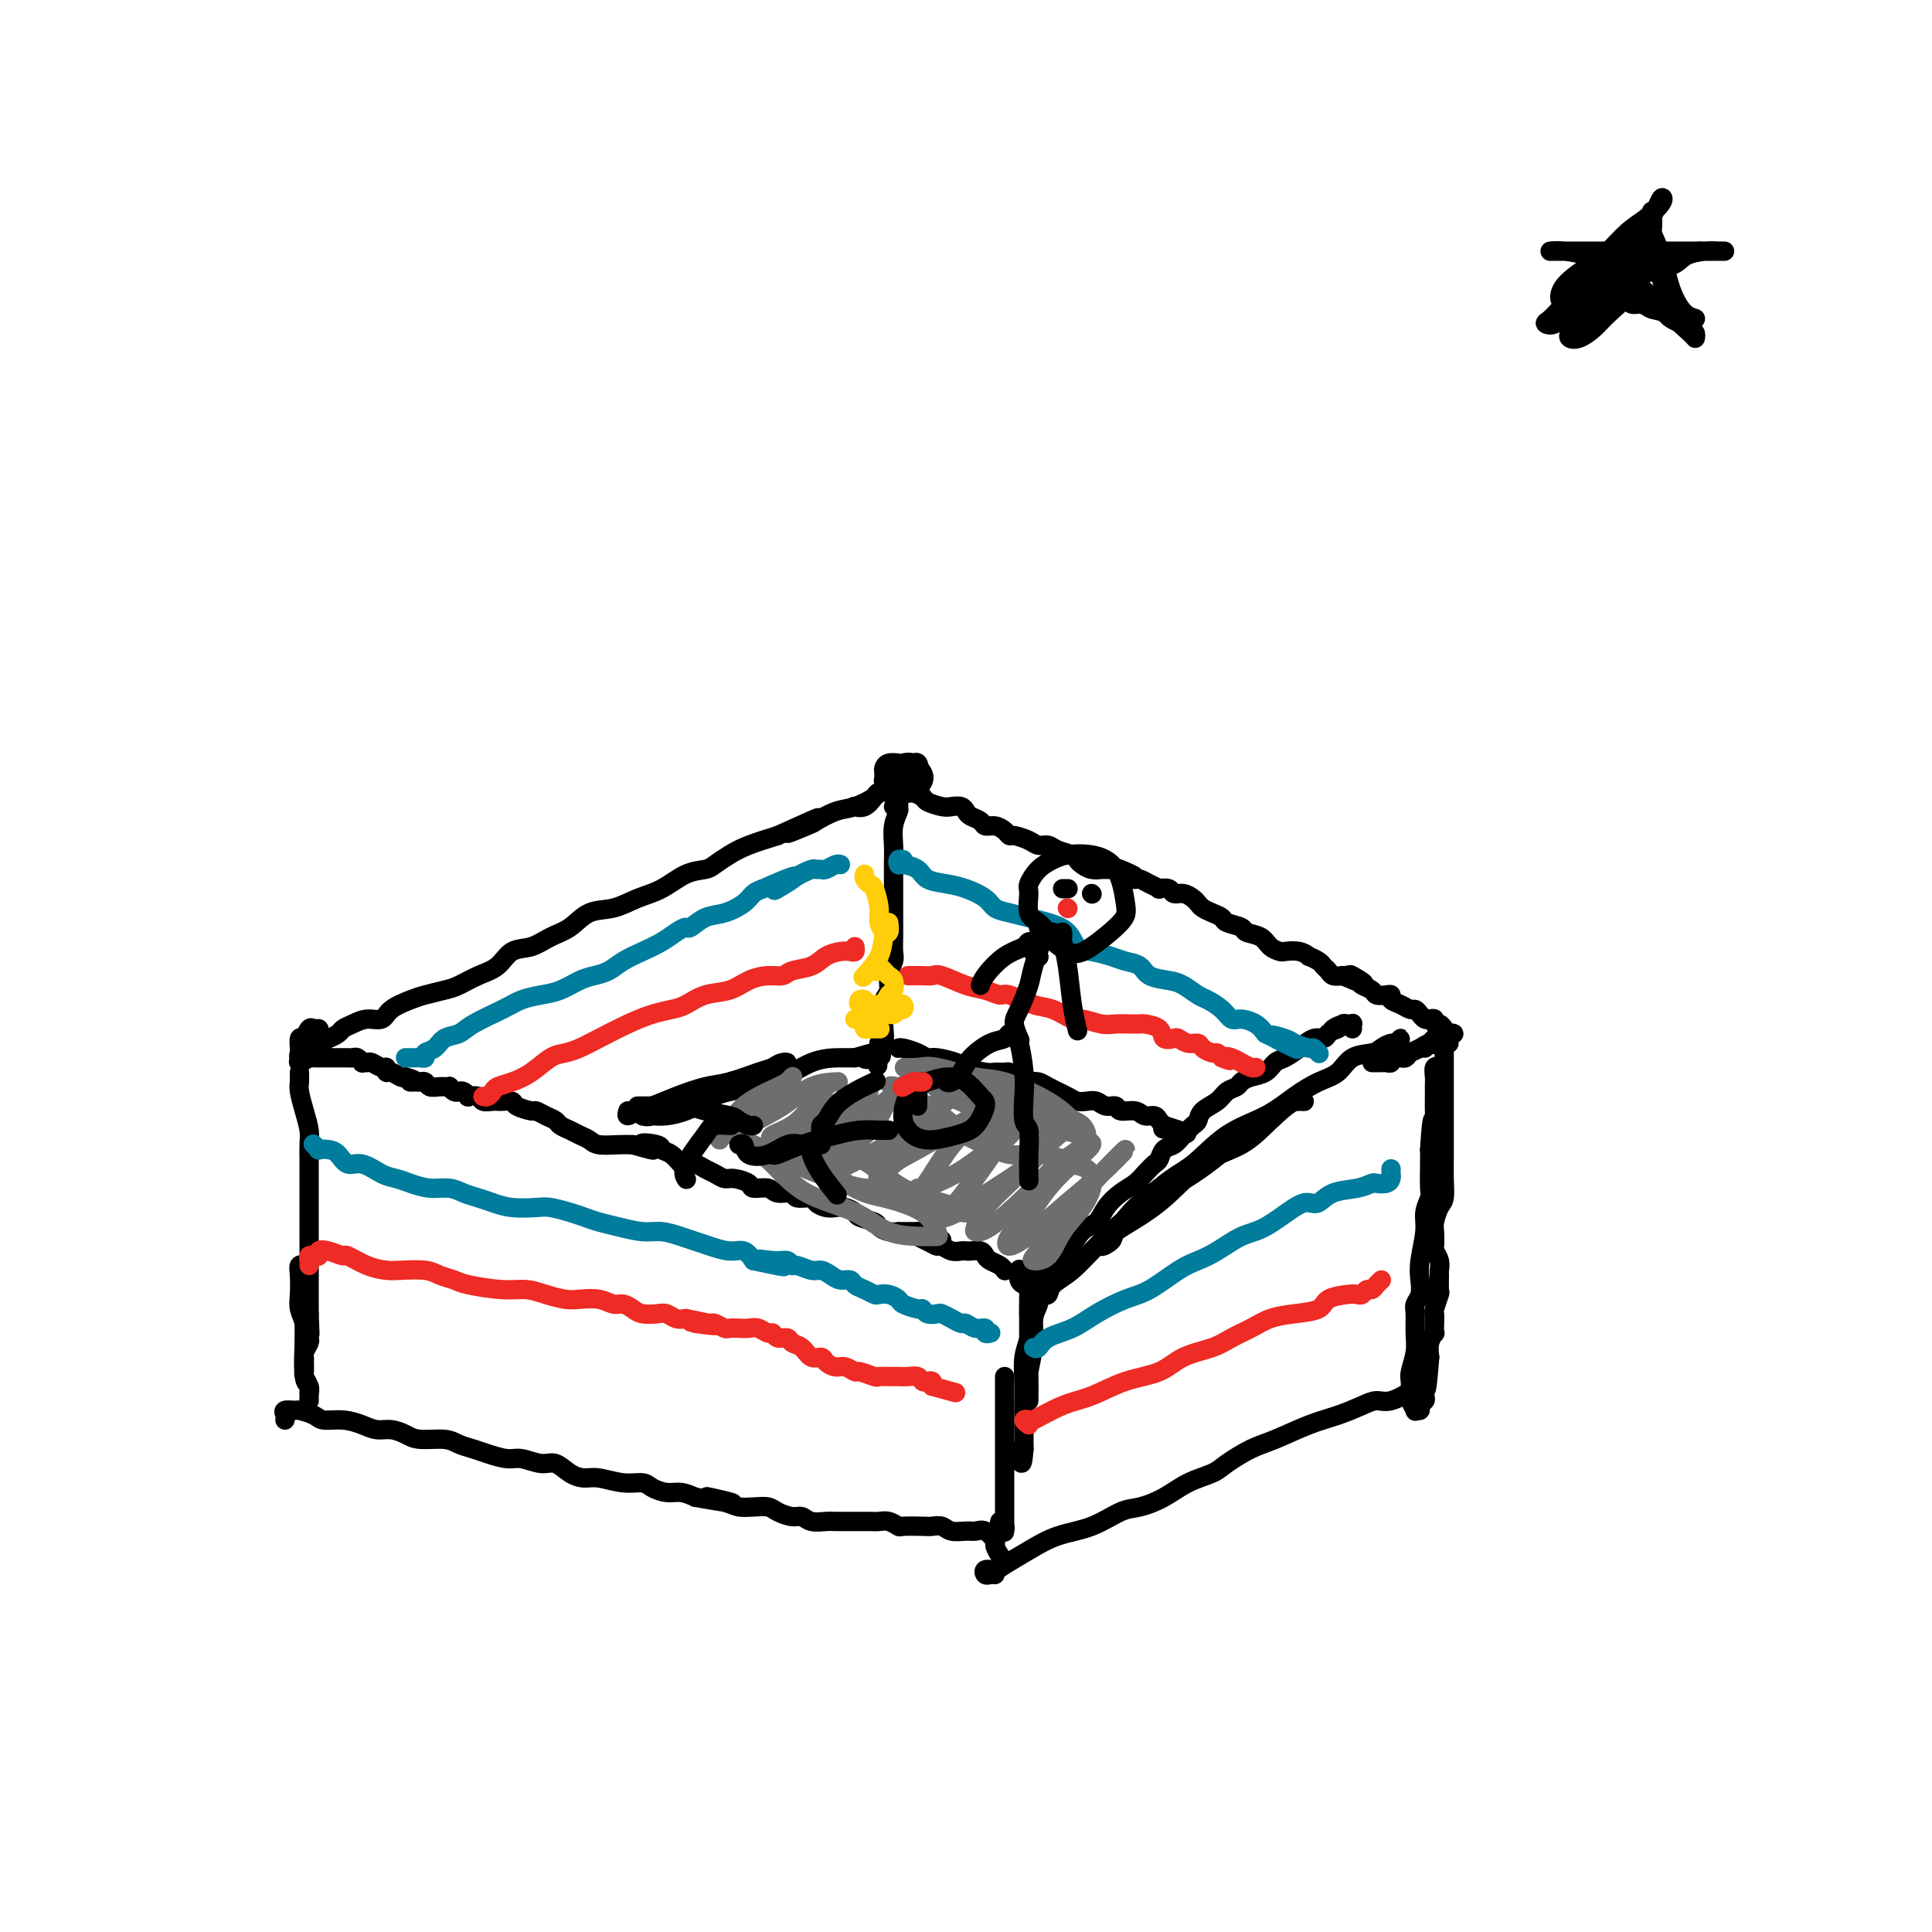 <svg viewBox='0 0 400 400' version='1.1' xmlns='http://www.w3.org/2000/svg' xmlns:xlink='http://www.w3.org/1999/xlink'><g fill='none' stroke='#000000' stroke-width='4' stroke-linecap='round' stroke-linejoin='round'><path d='M62,222c-0.006,0.345 -0.012,0.690 0,1c0.012,0.310 0.042,0.585 0,1c-0.042,0.415 -0.155,0.969 0,2c0.155,1.031 0.577,2.537 1,4c0.423,1.463 0.845,2.882 1,4c0.155,1.118 0.041,1.935 0,3c-0.041,1.065 -0.011,2.379 0,3c0.011,0.621 0.003,0.549 0,1c-0.003,0.451 -0.001,1.426 0,2c0.001,0.574 0.000,0.749 0,1c-0.000,0.251 -0.000,0.578 0,1c0.000,0.422 0.000,0.938 0,1c-0.000,0.062 -0.000,-0.331 0,0c0.000,0.331 0.000,1.388 0,2c-0.000,0.612 -0.000,0.781 0,1c0.000,0.219 0.000,0.487 0,1c-0.000,0.513 -0.000,1.269 0,2c0.000,0.731 0.000,1.435 0,2c-0.000,0.565 -0.000,0.990 0,2c0.000,1.010 0.000,2.606 0,3c-0.000,0.394 -0.000,-0.413 0,0c0.000,0.413 0.000,2.046 0,3c-0.000,0.954 -0.000,1.228 0,2c0.000,0.772 0.000,2.042 0,3c-0.000,0.958 -0.000,1.604 0,2c0.000,0.396 0.000,0.542 0,1c-0.000,0.458 -0.000,1.229 0,2'/><path d='M64,272c0.310,7.853 0.084,2.484 0,1c-0.084,-1.484 -0.026,0.915 0,2c0.026,1.085 0.021,0.854 0,1c-0.021,0.146 -0.058,0.668 0,1c0.058,0.332 0.212,0.474 0,1c-0.212,0.526 -0.790,1.435 -1,2c-0.210,0.565 -0.053,0.785 0,1c0.053,0.215 -0.000,0.425 0,1c0.000,0.575 0.053,1.516 0,2c-0.053,0.484 -0.210,0.512 0,1c0.210,0.488 0.788,1.438 1,2c0.212,0.562 0.056,0.737 0,1c-0.056,0.263 -0.014,0.613 0,1c0.014,0.387 0.000,0.810 0,1c-0.000,0.190 0.014,0.147 0,0c-0.014,-0.147 -0.055,-0.398 0,-1c0.055,-0.602 0.207,-1.554 0,-2c-0.207,-0.446 -0.774,-0.386 -1,-2c-0.226,-1.614 -0.113,-4.901 0,-7c0.113,-2.099 0.225,-3.011 0,-4c-0.225,-0.989 -0.789,-2.055 -1,-3c-0.211,-0.945 -0.071,-1.768 0,-3c0.071,-1.232 0.071,-2.871 0,-4c-0.071,-1.129 -0.215,-1.746 0,-2c0.215,-0.254 0.789,-0.145 1,0c0.211,0.145 0.060,0.327 0,1c-0.060,0.673 -0.030,1.836 0,3'/><path d='M63,266c-0.155,-3.162 -0.041,0.931 0,3c0.041,2.069 0.011,2.112 0,3c-0.011,0.888 -0.003,2.619 0,4c0.003,1.381 0.001,2.410 0,2c-0.001,-0.410 -0.000,-2.260 0,-3c0.000,-0.740 0.000,-0.370 0,0'/><path d='M63,217c0.024,-0.906 0.049,-1.813 0,-2c-0.049,-0.187 -0.171,0.344 0,0c0.171,-0.344 0.635,-1.565 1,-2c0.365,-0.435 0.630,-0.085 1,0c0.370,0.085 0.843,-0.094 1,0c0.157,0.094 -0.004,0.460 0,1c0.004,0.540 0.173,1.253 0,2c-0.173,0.747 -0.687,1.529 -1,2c-0.313,0.471 -0.424,0.630 -1,1c-0.576,0.370 -1.616,0.950 -2,1c-0.384,0.050 -0.110,-0.431 0,-1c0.110,-0.569 0.058,-1.225 0,-2c-0.058,-0.775 -0.121,-1.670 0,-2c0.121,-0.330 0.426,-0.096 1,0c0.574,0.096 1.416,0.054 2,0c0.584,-0.054 0.909,-0.118 1,0c0.091,0.118 -0.053,0.420 0,1c0.053,0.580 0.301,1.437 0,2c-0.301,0.563 -1.153,0.831 -2,1c-0.847,0.169 -1.690,0.238 -2,0c-0.310,-0.238 -0.089,-0.782 0,-1c0.089,-0.218 0.044,-0.109 0,0'/><path d='M67,216c-0.396,-0.424 -0.793,-0.849 -1,-1c-0.207,-0.151 -0.225,-0.030 0,0c0.225,0.030 0.692,-0.033 1,0c0.308,0.033 0.455,0.162 1,0c0.545,-0.162 1.487,-0.616 2,-1c0.513,-0.384 0.597,-0.697 1,-1c0.403,-0.303 1.126,-0.596 2,-1c0.874,-0.404 1.898,-0.920 3,-1c1.102,-0.080 2.280,0.277 3,0c0.720,-0.277 0.982,-1.186 2,-2c1.018,-0.814 2.792,-1.531 4,-2c1.208,-0.469 1.849,-0.691 3,-1c1.151,-0.309 2.810,-0.706 4,-1c1.190,-0.294 1.910,-0.483 3,-1c1.090,-0.517 2.549,-1.360 4,-2c1.451,-0.640 2.895,-1.076 4,-2c1.105,-0.924 1.873,-2.335 3,-3c1.127,-0.665 2.614,-0.583 4,-1c1.386,-0.417 2.670,-1.333 4,-2c1.330,-0.667 2.707,-1.083 4,-2c1.293,-0.917 2.501,-2.333 4,-3c1.499,-0.667 3.287,-0.585 5,-1c1.713,-0.415 3.350,-1.329 5,-2c1.650,-0.671 3.312,-1.100 5,-2c1.688,-0.900 3.401,-2.272 5,-3c1.599,-0.728 3.083,-0.814 4,-1c0.917,-0.186 1.266,-0.473 2,-1c0.734,-0.527 1.851,-1.296 3,-2c1.149,-0.704 2.328,-1.344 4,-2c1.672,-0.656 3.836,-1.328 6,-2'/><path d='M161,173c15.058,-6.826 5.702,-2.391 3,-1c-2.702,1.391 1.248,-0.261 3,-1c1.752,-0.739 1.305,-0.566 2,-1c0.695,-0.434 2.530,-1.475 4,-2c1.470,-0.525 2.573,-0.533 4,-1c1.427,-0.467 3.179,-1.391 4,-2c0.821,-0.609 0.712,-0.902 1,-1c0.288,-0.098 0.974,-0.002 1,0c0.026,0.002 -0.606,-0.091 -1,0c-0.394,0.091 -0.549,0.365 -1,1c-0.451,0.635 -1.198,1.633 -2,2c-0.802,0.367 -1.658,0.105 -2,0c-0.342,-0.105 -0.171,-0.052 0,0'/><path d='M65,219c0.333,0.000 0.666,0.000 1,0c0.334,-0.000 0.668,-0.000 1,0c0.332,0.000 0.663,0.000 1,0c0.337,-0.000 0.682,-0.000 1,0c0.318,0.000 0.610,0.000 1,0c0.390,-0.000 0.878,-0.001 1,0c0.122,0.001 -0.121,0.004 0,0c0.121,-0.004 0.606,-0.015 1,0c0.394,0.015 0.697,0.057 1,0c0.303,-0.057 0.605,-0.212 1,0c0.395,0.212 0.883,0.793 1,1c0.117,0.207 -0.136,0.040 0,0c0.136,-0.040 0.663,0.046 1,0c0.337,-0.046 0.485,-0.223 1,0c0.515,0.223 1.399,0.848 2,1c0.601,0.152 0.921,-0.169 1,0c0.079,0.169 -0.082,0.829 0,1c0.082,0.171 0.407,-0.146 1,0c0.593,0.146 1.455,0.756 2,1c0.545,0.244 0.772,0.122 1,0'/><path d='M84,223c3.118,0.846 1.412,0.963 1,1c-0.412,0.037 0.469,-0.004 1,0c0.531,0.004 0.710,0.054 1,0c0.290,-0.054 0.690,-0.212 1,0c0.310,0.212 0.531,0.792 1,1c0.469,0.208 1.186,0.042 2,0c0.814,-0.042 1.723,0.040 2,0c0.277,-0.040 -0.079,-0.203 0,0c0.079,0.203 0.594,0.773 1,1c0.406,0.227 0.704,0.112 1,0c0.296,-0.112 0.589,-0.223 1,0c0.411,0.223 0.940,0.778 1,1c0.060,0.222 -0.349,0.112 0,0c0.349,-0.112 1.454,-0.226 2,0c0.546,0.226 0.532,0.792 1,1c0.468,0.208 1.419,0.058 2,0c0.581,-0.058 0.793,-0.026 1,0c0.207,0.026 0.408,0.045 1,0c0.592,-0.045 1.576,-0.153 2,0c0.424,0.153 0.289,0.566 1,1c0.711,0.434 2.270,0.890 3,1c0.730,0.110 0.632,-0.125 1,0c0.368,0.125 1.201,0.611 2,1c0.799,0.389 1.566,0.681 2,1c0.434,0.319 0.537,0.664 1,1c0.463,0.336 1.285,0.665 2,1c0.715,0.335 1.321,0.678 2,1c0.679,0.322 1.429,0.622 2,1c0.571,0.378 0.961,0.832 2,1c1.039,0.168 2.725,0.048 4,0c1.275,-0.048 2.137,-0.024 3,0'/><path d='M131,237c7.552,2.180 2.930,0.630 2,0c-0.930,-0.630 1.830,-0.340 3,0c1.170,0.340 0.750,0.731 1,1c0.250,0.269 1.169,0.415 2,1c0.831,0.585 1.573,1.610 2,2c0.427,0.390 0.537,0.147 1,0c0.463,-0.147 1.277,-0.198 2,0c0.723,0.198 1.353,0.644 2,1c0.647,0.356 1.309,0.621 2,1c0.691,0.379 1.411,0.871 2,1c0.589,0.129 1.048,-0.105 2,0c0.952,0.105 2.396,0.549 3,1c0.604,0.451 0.369,0.909 1,1c0.631,0.091 2.127,-0.187 3,0c0.873,0.187 1.122,0.837 2,1c0.878,0.163 2.385,-0.163 3,0c0.615,0.163 0.339,0.814 1,1c0.661,0.186 2.260,-0.095 3,0c0.740,0.095 0.622,0.564 1,1c0.378,0.436 1.251,0.838 2,1c0.749,0.162 1.374,0.085 2,0c0.626,-0.085 1.252,-0.178 2,0c0.748,0.178 1.617,0.626 2,1c0.383,0.374 0.278,0.675 1,1c0.722,0.325 2.269,0.676 3,1c0.731,0.324 0.647,0.623 1,1c0.353,0.377 1.144,0.833 2,1c0.856,0.167 1.776,0.045 2,0c0.224,-0.045 -0.247,-0.012 0,0c0.247,0.012 1.214,0.003 2,0c0.786,-0.003 1.393,-0.002 2,0'/><path d='M190,255c9.323,2.968 3.131,1.387 1,1c-2.131,-0.387 -0.200,0.418 1,1c1.200,0.582 1.670,0.940 2,1c0.330,0.060 0.521,-0.180 1,0c0.479,0.180 1.245,0.779 2,1c0.755,0.221 1.498,0.062 2,0c0.502,-0.062 0.764,-0.028 1,0c0.236,0.028 0.448,0.049 1,0c0.552,-0.049 1.444,-0.167 2,0c0.556,0.167 0.776,0.619 1,1c0.224,0.381 0.452,0.690 1,1c0.548,0.310 1.415,0.619 2,1c0.585,0.381 0.888,0.833 1,1c0.112,0.167 0.032,0.048 0,0c-0.032,-0.048 -0.016,-0.024 0,0'/><path d='M213,263c0.336,-0.008 0.672,-0.016 1,0c0.328,0.016 0.649,0.057 1,0c0.351,-0.057 0.733,-0.212 1,0c0.267,0.212 0.421,0.790 0,1c-0.421,0.210 -1.416,0.052 -2,0c-0.584,-0.052 -0.756,0.001 -1,0c-0.244,-0.001 -0.561,-0.058 -1,0c-0.439,0.058 -1.001,0.230 -1,0c0.001,-0.230 0.565,-0.862 1,-1c0.435,-0.138 0.743,0.218 1,0c0.257,-0.218 0.465,-1.011 1,-1c0.535,0.011 1.398,0.827 2,1c0.602,0.173 0.942,-0.295 1,0c0.058,0.295 -0.167,1.354 -1,2c-0.833,0.646 -2.276,0.880 -3,1c-0.724,0.120 -0.730,0.125 -1,0c-0.270,-0.125 -0.803,-0.380 -1,-1c-0.197,-0.620 -0.056,-1.606 0,-2c0.056,-0.394 0.028,-0.197 0,0'/><path d='M216,265c0.003,-0.323 0.006,-0.647 0,-1c-0.006,-0.353 -0.020,-0.737 0,-1c0.020,-0.263 0.073,-0.405 1,-1c0.927,-0.595 2.726,-1.644 4,-3c1.274,-1.356 2.022,-3.021 3,-4c0.978,-0.979 2.187,-1.273 3,-2c0.813,-0.727 1.230,-1.886 2,-3c0.770,-1.114 1.894,-2.181 3,-3c1.106,-0.819 2.193,-1.389 3,-2c0.807,-0.611 1.332,-1.262 2,-2c0.668,-0.738 1.477,-1.562 2,-2c0.523,-0.438 0.760,-0.488 1,-1c0.240,-0.512 0.485,-1.484 1,-2c0.515,-0.516 1.302,-0.575 2,-1c0.698,-0.425 1.307,-1.216 2,-2c0.693,-0.784 1.470,-1.562 2,-2c0.530,-0.438 0.814,-0.537 1,-1c0.186,-0.463 0.273,-1.290 1,-2c0.727,-0.710 2.095,-1.304 3,-2c0.905,-0.696 1.348,-1.495 2,-2c0.652,-0.505 1.512,-0.717 2,-1c0.488,-0.283 0.605,-0.639 1,-1c0.395,-0.361 1.067,-0.729 2,-1c0.933,-0.271 2.126,-0.444 3,-1c0.874,-0.556 1.428,-1.493 2,-2c0.572,-0.507 1.162,-0.583 2,-1c0.838,-0.417 1.926,-1.174 3,-2c1.074,-0.826 2.135,-1.723 3,-2c0.865,-0.277 1.533,0.064 2,0c0.467,-0.064 0.734,-0.532 1,-1'/><path d='M275,214c4.201,-2.718 1.704,-1.513 1,-1c-0.704,0.513 0.386,0.333 1,0c0.614,-0.333 0.753,-0.817 1,-1c0.247,-0.183 0.602,-0.063 1,0c0.398,0.063 0.839,0.068 1,0c0.161,-0.068 0.043,-0.211 0,0c-0.043,0.211 -0.012,0.774 0,1c0.012,0.226 0.006,0.113 0,0'/><path d='M217,268c-0.394,0.012 -0.789,0.025 -1,0c-0.211,-0.025 -0.240,-0.086 0,0c0.240,0.086 0.749,0.320 1,0c0.251,-0.320 0.243,-1.194 1,-2c0.757,-0.806 2.280,-1.545 4,-3c1.720,-1.455 3.636,-3.628 6,-6c2.364,-2.372 5.177,-4.943 8,-7c2.823,-2.057 5.655,-3.600 8,-5c2.345,-1.400 4.202,-2.659 6,-4c1.798,-1.341 3.535,-2.766 5,-4c1.465,-1.234 2.656,-2.277 4,-3c1.344,-0.723 2.840,-1.125 4,-2c1.160,-0.875 1.985,-2.224 3,-3c1.015,-0.776 2.221,-0.980 3,-1c0.779,-0.020 1.132,0.143 1,0c-0.132,-0.143 -0.747,-0.591 -2,0c-1.253,0.591 -3.143,2.223 -5,4c-1.857,1.777 -3.680,3.700 -6,5c-2.320,1.300 -5.136,1.978 -8,4c-2.864,2.022 -5.776,5.390 -9,8c-3.224,2.610 -6.762,4.463 -9,6c-2.238,1.537 -3.177,2.757 -3,3c0.177,0.243 1.470,-0.492 2,-1c0.530,-0.508 0.296,-0.791 1,-2c0.704,-1.209 2.344,-3.346 4,-5c1.656,-1.654 3.328,-2.827 5,-4'/><path d='M240,246c3.126,-2.675 4.940,-3.364 7,-5c2.060,-1.636 4.365,-4.219 7,-6c2.635,-1.781 5.600,-2.761 8,-4c2.400,-1.239 4.236,-2.738 6,-4c1.764,-1.262 3.455,-2.288 5,-3c1.545,-0.712 2.943,-1.109 4,-2c1.057,-0.891 1.774,-2.276 3,-3c1.226,-0.724 2.960,-0.787 4,-1c1.040,-0.213 1.385,-0.575 2,-1c0.615,-0.425 1.499,-0.912 2,-1c0.501,-0.088 0.619,0.224 1,0c0.381,-0.224 1.026,-0.983 1,-1c-0.026,-0.017 -0.722,0.710 -1,1c-0.278,0.290 -0.139,0.145 0,0'/><path d='M183,162c-0.004,-0.332 -0.008,-0.663 0,-1c0.008,-0.337 0.029,-0.678 0,-1c-0.029,-0.322 -0.107,-0.624 0,-1c0.107,-0.376 0.400,-0.827 1,-1c0.600,-0.173 1.507,-0.069 2,0c0.493,0.069 0.572,0.103 1,0c0.428,-0.103 1.205,-0.342 2,0c0.795,0.342 1.608,1.266 2,2c0.392,0.734 0.364,1.279 0,2c-0.364,0.721 -1.065,1.617 -2,2c-0.935,0.383 -2.106,0.254 -3,0c-0.894,-0.254 -1.512,-0.632 -2,-1c-0.488,-0.368 -0.846,-0.725 -1,-1c-0.154,-0.275 -0.105,-0.467 0,-1c0.105,-0.533 0.265,-1.405 1,-2c0.735,-0.595 2.046,-0.912 3,-1c0.954,-0.088 1.551,0.054 2,0c0.449,-0.054 0.749,-0.303 1,0c0.251,0.303 0.452,1.159 0,2c-0.452,0.841 -1.558,1.669 -2,2c-0.442,0.331 -0.221,0.166 0,0'/><path d='M187,162c-0.510,0.024 -1.019,0.048 -1,0c0.019,-0.048 0.567,-0.168 1,0c0.433,0.168 0.753,0.623 1,1c0.247,0.377 0.422,0.676 1,1c0.578,0.324 1.559,0.675 2,1c0.441,0.325 0.342,0.626 1,1c0.658,0.374 2.073,0.821 3,1c0.927,0.179 1.366,0.089 2,0c0.634,-0.089 1.465,-0.178 2,0c0.535,0.178 0.776,0.621 1,1c0.224,0.379 0.431,0.693 1,1c0.569,0.307 1.501,0.608 2,1c0.499,0.392 0.566,0.875 1,1c0.434,0.125 1.236,-0.107 2,0c0.764,0.107 1.489,0.555 2,1c0.511,0.445 0.809,0.889 1,1c0.191,0.111 0.277,-0.111 1,0c0.723,0.111 2.085,0.554 3,1c0.915,0.446 1.383,0.893 2,1c0.617,0.107 1.383,-0.126 2,0c0.617,0.126 1.085,0.612 2,1c0.915,0.388 2.276,0.678 3,1c0.724,0.322 0.809,0.675 1,1c0.191,0.325 0.488,0.623 1,1c0.512,0.377 1.240,0.833 2,1c0.760,0.167 1.551,0.045 2,0c0.449,-0.045 0.557,-0.013 1,0c0.443,0.013 1.222,0.006 2,0'/><path d='M231,180c7.006,2.740 2.521,0.590 1,0c-1.521,-0.590 -0.076,0.381 1,1c1.076,0.619 1.785,0.888 2,1c0.215,0.112 -0.063,0.069 0,0c0.063,-0.069 0.469,-0.163 1,0c0.531,0.163 1.188,0.584 2,1c0.812,0.416 1.778,0.829 2,1c0.222,0.171 -0.302,0.101 0,0c0.302,-0.101 1.429,-0.234 2,0c0.571,0.234 0.586,0.836 1,1c0.414,0.164 1.227,-0.111 2,0c0.773,0.111 1.507,0.607 2,1c0.493,0.393 0.746,0.683 1,1c0.254,0.317 0.510,0.662 1,1c0.490,0.338 1.215,0.668 2,1c0.785,0.332 1.632,0.665 2,1c0.368,0.335 0.258,0.671 1,1c0.742,0.329 2.335,0.652 3,1c0.665,0.348 0.400,0.720 1,1c0.600,0.280 2.065,0.466 3,1c0.935,0.534 1.341,1.415 2,2c0.659,0.585 1.572,0.874 2,1c0.428,0.126 0.370,0.089 1,0c0.630,-0.089 1.947,-0.231 3,0c1.053,0.231 1.840,0.835 2,1c0.160,0.165 -0.309,-0.110 0,0c0.309,0.110 1.395,0.604 2,1c0.605,0.396 0.729,0.694 1,1c0.271,0.306 0.688,0.621 1,1c0.312,0.379 0.518,0.823 1,1c0.482,0.177 1.241,0.089 2,0'/><path d='M278,202c7.671,3.356 3.350,0.745 2,0c-1.350,-0.745 0.272,0.375 1,1c0.728,0.625 0.563,0.755 1,1c0.437,0.245 1.474,0.605 2,1c0.526,0.395 0.539,0.827 1,1c0.461,0.173 1.370,0.089 2,0c0.630,-0.089 0.981,-0.182 1,0c0.019,0.182 -0.293,0.640 0,1c0.293,0.360 1.192,0.622 2,1c0.808,0.378 1.526,0.872 2,1c0.474,0.128 0.705,-0.110 1,0c0.295,0.110 0.653,0.569 1,1c0.347,0.431 0.685,0.833 1,1c0.315,0.167 0.609,0.100 1,0c0.391,-0.100 0.878,-0.233 1,0c0.122,0.233 -0.120,0.833 0,1c0.120,0.167 0.603,-0.100 1,0c0.397,0.100 0.709,0.566 1,1c0.291,0.434 0.559,0.834 1,1c0.441,0.166 1.053,0.096 1,0c-0.053,-0.096 -0.771,-0.219 -1,0c-0.229,0.219 0.031,0.780 0,1c-0.031,0.220 -0.355,0.098 -1,0c-0.645,-0.098 -1.613,-0.171 -2,0c-0.387,0.171 -0.194,0.585 0,1'/><path d='M297,216c-0.289,0.570 -0.511,-0.005 -1,0c-0.489,0.005 -1.244,0.590 -2,1c-0.756,0.410 -1.513,0.645 -2,1c-0.487,0.355 -0.704,0.831 -1,1c-0.296,0.169 -0.671,0.031 -1,0c-0.329,-0.031 -0.613,0.044 -1,0c-0.387,-0.044 -0.877,-0.208 -1,0c-0.123,0.208 0.120,0.788 0,1c-0.120,0.212 -0.603,0.057 -1,0c-0.397,-0.057 -0.709,-0.015 -1,0c-0.291,0.015 -0.563,0.004 -1,0c-0.437,-0.004 -1.041,-0.001 -1,0c0.041,0.001 0.726,0.000 1,0c0.274,-0.000 0.137,-0.000 0,0'/><path d='M295,217c0.310,-0.280 0.619,-0.560 1,-1c0.381,-0.440 0.833,-1.042 1,-1c0.167,0.042 0.048,0.726 0,1c-0.048,0.274 -0.024,0.137 0,0'/><path d='M216,267c-0.422,0.139 -0.844,0.277 -1,0c-0.156,-0.277 -0.046,-0.970 0,-1c0.046,-0.030 0.027,0.604 0,1c-0.027,0.396 -0.064,0.554 0,1c0.064,0.446 0.227,1.178 0,2c-0.227,0.822 -0.846,1.733 -1,3c-0.154,1.267 0.155,2.891 0,5c-0.155,2.109 -0.774,4.704 -1,6c-0.226,1.296 -0.061,1.293 0,2c0.061,0.707 0.016,2.123 0,3c-0.016,0.877 -0.004,1.216 0,1c0.004,-0.216 0.001,-0.987 0,-2c-0.001,-1.013 -0.000,-2.269 0,-3c0.000,-0.731 0.000,-0.938 0,-2c-0.000,-1.062 -0.000,-2.980 0,-5c0.000,-2.020 0.001,-4.140 0,-6c-0.001,-1.860 -0.004,-3.458 0,-4c0.004,-0.542 0.015,-0.029 0,1c-0.015,1.029 -0.057,2.574 0,4c0.057,1.426 0.211,2.735 0,4c-0.211,1.265 -0.789,2.487 -1,4c-0.211,1.513 -0.057,3.318 0,5c0.057,1.682 0.015,3.241 0,5c-0.015,1.759 -0.004,3.719 0,5c0.004,1.281 0.001,1.883 0,2c-0.001,0.117 -0.000,-0.252 0,0c0.000,0.252 0.000,1.126 0,2'/><path d='M212,300c-0.378,5.200 -0.822,2.200 -1,1c-0.178,-1.200 -0.089,-0.600 0,0'/><path d='M300,216c-0.423,-0.092 -0.845,-0.185 -1,0c-0.155,0.185 -0.041,0.646 0,1c0.041,0.354 0.011,0.600 0,1c-0.011,0.400 -0.003,0.952 0,2c0.003,1.048 0.001,2.590 0,4c-0.001,1.410 -0.000,2.687 0,4c0.000,1.313 0.001,2.663 0,4c-0.001,1.337 -0.003,2.661 0,4c0.003,1.339 0.011,2.695 0,4c-0.011,1.305 -0.042,2.561 0,4c0.042,1.439 0.155,3.062 0,4c-0.155,0.938 -0.578,1.192 -1,2c-0.422,0.808 -0.841,2.169 -1,3c-0.159,0.831 -0.057,1.130 0,2c0.057,0.870 0.068,2.311 0,3c-0.068,0.689 -0.215,0.627 0,1c0.215,0.373 0.791,1.183 1,2c0.209,0.817 0.052,1.641 0,2c-0.052,0.359 0.000,0.252 0,1c-0.000,0.748 -0.052,2.349 0,3c0.052,0.651 0.210,0.350 0,1c-0.210,0.650 -0.787,2.250 -1,3c-0.213,0.750 -0.061,0.651 0,1c0.061,0.349 0.030,1.146 0,2c-0.030,0.854 -0.060,1.765 0,2c0.060,0.235 0.208,-0.206 0,0c-0.208,0.206 -0.774,1.059 -1,2c-0.226,0.941 -0.113,1.971 0,3'/><path d='M296,281c-0.845,10.909 -0.957,5.683 -1,4c-0.043,-1.683 -0.015,0.179 0,1c0.015,0.821 0.019,0.602 0,1c-0.019,0.398 -0.062,1.413 0,2c0.062,0.587 0.228,0.748 0,1c-0.228,0.252 -0.849,0.597 -1,1c-0.151,0.403 0.170,0.865 0,1c-0.170,0.135 -0.830,-0.057 -1,0c-0.170,0.057 0.151,0.363 0,0c-0.151,-0.363 -0.774,-1.394 -1,-2c-0.226,-0.606 -0.057,-0.787 0,-1c0.057,-0.213 0.001,-0.457 0,-1c-0.001,-0.543 0.053,-1.385 0,-2c-0.053,-0.615 -0.211,-1.004 0,-2c0.211,-0.996 0.792,-2.598 1,-4c0.208,-1.402 0.042,-2.605 0,-4c-0.042,-1.395 0.040,-2.982 0,-4c-0.040,-1.018 -0.203,-1.465 0,-2c0.203,-0.535 0.771,-1.157 1,-2c0.229,-0.843 0.118,-1.907 0,-3c-0.118,-1.093 -0.242,-2.215 0,-4c0.242,-1.785 0.849,-4.232 1,-6c0.151,-1.768 -0.156,-2.858 0,-4c0.156,-1.142 0.774,-2.337 1,-3c0.226,-0.663 0.061,-0.794 0,-2c-0.061,-1.206 -0.017,-3.487 0,-5c0.017,-1.513 0.009,-2.256 0,-3'/><path d='M296,238c0.536,-9.325 0.876,-5.639 1,-5c0.124,0.639 0.032,-1.770 0,-3c-0.032,-1.230 -0.005,-1.282 0,-2c0.005,-0.718 -0.012,-2.101 0,-3c0.012,-0.899 0.055,-1.313 0,-2c-0.055,-0.687 -0.207,-1.646 0,-2c0.207,-0.354 0.773,-0.101 1,0c0.227,0.101 0.113,0.051 0,0'/><path d='M208,285c-0.000,0.209 -0.000,0.418 0,1c0.000,0.582 0.000,1.536 0,2c-0.000,0.464 -0.000,0.437 0,3c0.000,2.563 0.001,7.716 0,11c-0.001,3.284 -0.004,4.699 0,7c0.004,2.301 0.015,5.489 0,7c-0.015,1.511 -0.057,1.347 0,1c0.057,-0.347 0.211,-0.877 0,-1c-0.211,-0.123 -0.788,0.159 -1,0c-0.212,-0.159 -0.061,-0.760 0,-1c0.061,-0.240 0.030,-0.120 0,0'/><path d='M59,294c0.058,-0.308 0.117,-0.616 0,-1c-0.117,-0.384 -0.409,-0.845 0,-1c0.409,-0.155 1.519,-0.004 2,0c0.481,0.004 0.334,-0.140 1,0c0.666,0.140 2.145,0.563 3,1c0.855,0.437 1.085,0.887 2,1c0.915,0.113 2.514,-0.111 4,0c1.486,0.111 2.860,0.555 4,1c1.140,0.445 2.045,0.889 3,1c0.955,0.111 1.960,-0.111 3,0c1.040,0.111 2.116,0.555 3,1c0.884,0.445 1.575,0.893 3,1c1.425,0.107 3.582,-0.125 5,0c1.418,0.125 2.097,0.607 3,1c0.903,0.393 2.030,0.698 3,1c0.970,0.302 1.782,0.601 3,1c1.218,0.399 2.843,0.898 4,1c1.157,0.102 1.846,-0.193 3,0c1.154,0.193 2.772,0.874 4,1c1.228,0.126 2.067,-0.302 3,0c0.933,0.302 1.959,1.334 3,2c1.041,0.666 2.098,0.966 3,1c0.902,0.034 1.648,-0.197 3,0c1.352,0.197 3.310,0.823 5,1c1.690,0.177 3.113,-0.093 4,0c0.887,0.093 1.238,0.551 2,1c0.762,0.449 1.936,0.890 3,1c1.064,0.110 2.018,-0.111 3,0c0.982,0.111 1.991,0.556 3,1'/><path d='M144,310c13.686,2.431 5.400,0.507 3,0c-2.400,-0.507 1.085,0.403 3,1c1.915,0.597 2.260,0.882 3,1c0.740,0.118 1.875,0.069 3,0c1.125,-0.069 2.240,-0.158 3,0c0.760,0.158 1.166,0.564 2,1c0.834,0.436 2.096,0.901 3,1c0.904,0.099 1.450,-0.170 2,0c0.550,0.170 1.105,0.778 2,1c0.895,0.222 2.130,0.060 3,0c0.870,-0.060 1.374,-0.016 2,0c0.626,0.016 1.375,0.003 2,0c0.625,-0.003 1.128,0.003 2,0c0.872,-0.003 2.115,-0.015 3,0c0.885,0.015 1.414,0.056 2,0c0.586,-0.056 1.231,-0.211 2,0c0.769,0.211 1.662,0.788 2,1c0.338,0.212 0.120,0.061 1,0c0.880,-0.061 2.858,-0.030 4,0c1.142,0.030 1.447,0.061 2,0c0.553,-0.061 1.355,-0.214 2,0c0.645,0.214 1.133,0.797 2,1c0.867,0.203 2.112,0.028 3,0c0.888,-0.028 1.418,0.090 2,0c0.582,-0.090 1.218,-0.388 2,0c0.782,0.388 1.712,1.463 2,2c0.288,0.537 -0.067,0.536 0,1c0.067,0.464 0.557,1.394 1,2c0.443,0.606 0.841,0.887 1,1c0.159,0.113 0.080,0.056 0,0'/><path d='M206,326c-0.324,-0.031 -0.647,-0.062 -1,0c-0.353,0.062 -0.735,0.218 -1,0c-0.265,-0.218 -0.412,-0.811 0,-1c0.412,-0.189 1.382,0.025 2,0c0.618,-0.025 0.886,-0.291 2,-1c1.114,-0.709 3.076,-1.863 5,-3c1.924,-1.137 3.809,-2.257 6,-3c2.191,-0.743 4.689,-1.109 7,-2c2.311,-0.891 4.436,-2.308 6,-3c1.564,-0.692 2.566,-0.660 4,-1c1.434,-0.340 3.300,-1.054 5,-2c1.700,-0.946 3.235,-2.125 5,-3c1.765,-0.875 3.759,-1.445 5,-2c1.241,-0.555 1.731,-1.093 3,-2c1.269,-0.907 3.319,-2.183 5,-3c1.681,-0.817 2.992,-1.176 5,-2c2.008,-0.824 4.714,-2.114 7,-3c2.286,-0.886 4.154,-1.368 6,-2c1.846,-0.632 3.672,-1.413 5,-2c1.328,-0.587 2.160,-0.981 3,-1c0.840,-0.019 1.689,0.335 3,0c1.311,-0.335 3.084,-1.359 4,-2c0.916,-0.641 0.976,-0.897 1,-1c0.024,-0.103 0.012,-0.051 0,0'/><path d='M185,167c0.423,0.068 0.846,0.135 1,0c0.154,-0.135 0.037,-0.473 0,-1c-0.037,-0.527 0.004,-1.243 0,-1c-0.004,0.243 -0.054,1.445 0,2c0.054,0.555 0.211,0.462 0,1c-0.211,0.538 -0.788,1.707 -1,3c-0.212,1.293 -0.057,2.710 0,4c0.057,1.290 0.015,2.452 0,4c-0.015,1.548 -0.004,3.482 0,5c0.004,1.518 0.002,2.618 0,4c-0.002,1.382 -0.005,3.044 0,4c0.005,0.956 0.016,1.204 0,2c-0.016,0.796 -0.061,2.138 0,3c0.061,0.862 0.226,1.242 0,2c-0.226,0.758 -0.845,1.894 -1,3c-0.155,1.106 0.154,2.182 0,3c-0.154,0.818 -0.772,1.377 -1,2c-0.228,0.623 -0.065,1.311 0,2c0.065,0.689 0.031,1.381 0,2c-0.031,0.619 -0.060,1.166 0,2c0.060,0.834 0.208,1.955 0,3c-0.208,1.045 -0.774,2.013 -1,2c-0.226,-0.013 -0.113,-1.006 0,-2'/><path d='M182,216c-0.500,8.167 -0.250,4.083 0,0'/><path d='M135,229c-0.339,0.000 -0.679,0.000 -1,0c-0.321,0.000 -0.625,-0.000 -1,0c-0.375,0.000 -0.821,0.000 -1,0c-0.179,-0.000 -0.089,0.000 0,0'/><path d='M130,230c-0.165,0.518 -0.330,1.036 0,1c0.330,-0.036 1.156,-0.624 2,-1c0.844,-0.376 1.707,-0.538 3,-1c1.293,-0.462 3.018,-1.223 5,-2c1.982,-0.777 4.222,-1.571 6,-2c1.778,-0.429 3.094,-0.493 5,-1c1.906,-0.507 4.403,-1.457 6,-2c1.597,-0.543 2.294,-0.680 3,-1c0.706,-0.320 1.422,-0.825 2,-1c0.578,-0.175 1.020,-0.021 1,0c-0.020,0.021 -0.501,-0.090 -1,0c-0.499,0.090 -1.015,0.380 -2,1c-0.985,0.620 -2.437,1.571 -4,2c-1.563,0.429 -3.237,0.335 -5,1c-1.763,0.665 -3.616,2.087 -6,3c-2.384,0.913 -5.300,1.317 -7,2c-1.700,0.683 -2.185,1.645 -3,2c-0.815,0.355 -1.962,0.103 -2,0c-0.038,-0.103 1.031,-0.059 2,0c0.969,0.059 1.838,0.131 3,0c1.162,-0.131 2.616,-0.466 4,-1c1.384,-0.534 2.699,-1.267 4,-2c1.301,-0.733 2.589,-1.464 5,-2c2.411,-0.536 5.945,-0.876 9,-2c3.055,-1.124 5.630,-3.034 8,-4c2.370,-0.966 4.534,-0.990 6,-1c1.466,-0.010 2.233,-0.005 3,0'/><path d='M177,219c6.304,-1.873 2.565,-0.554 2,0c-0.565,0.554 2.044,0.344 3,0c0.956,-0.344 0.257,-0.824 0,-1c-0.257,-0.176 -0.074,-0.050 0,0c0.074,0.050 0.037,0.025 0,0'/><path d='M187,217c-0.413,-0.006 -0.826,-0.012 -1,0c-0.174,0.012 -0.110,0.041 0,0c0.110,-0.041 0.264,-0.151 1,0c0.736,0.151 2.054,0.565 3,1c0.946,0.435 1.521,0.891 2,1c0.479,0.109 0.862,-0.128 2,0c1.138,0.128 3.030,0.623 4,1c0.970,0.377 1.019,0.636 2,1c0.981,0.364 2.893,0.832 4,1c1.107,0.168 1.409,0.035 2,0c0.591,-0.035 1.471,0.029 2,0c0.529,-0.029 0.709,-0.152 1,0c0.291,0.152 0.695,0.579 1,1c0.305,0.421 0.512,0.837 1,1c0.488,0.163 1.257,0.072 2,0c0.743,-0.072 1.459,-0.124 2,0c0.541,0.124 0.908,0.424 2,1c1.092,0.576 2.911,1.426 4,2c1.089,0.574 1.448,0.871 2,1c0.552,0.129 1.298,0.091 2,0c0.702,-0.091 1.361,-0.236 2,0c0.639,0.236 1.259,0.852 2,1c0.741,0.148 1.603,-0.171 2,0c0.397,0.171 0.330,0.833 1,1c0.670,0.167 2.077,-0.163 3,0c0.923,0.163 1.361,0.817 2,1c0.639,0.183 1.480,-0.105 2,0c0.520,0.105 0.720,0.601 1,1c0.280,0.399 0.640,0.699 1,1'/><path d='M241,233c8.622,2.711 3.178,1.489 1,1c-2.178,-0.489 -1.089,-0.244 0,0'/></g>
<g fill='none' stroke='#007C9C' stroke-width='4' stroke-linecap='round' stroke-linejoin='round'><path d='M65,237c-0.126,-0.112 -0.252,-0.225 0,0c0.252,0.225 0.882,0.786 1,1c0.118,0.214 -0.276,0.080 0,0c0.276,-0.080 1.221,-0.106 2,0c0.779,0.106 1.391,0.343 2,1c0.609,0.657 1.215,1.734 2,2c0.785,0.266 1.749,-0.279 3,0c1.251,0.279 2.789,1.380 4,2c1.211,0.620 2.095,0.757 3,1c0.905,0.243 1.831,0.590 3,1c1.169,0.410 2.581,0.883 4,1c1.419,0.117 2.846,-0.123 4,0c1.154,0.123 2.035,0.607 3,1c0.965,0.393 2.014,0.693 3,1c0.986,0.307 1.909,0.621 3,1c1.091,0.379 2.350,0.822 4,1c1.650,0.178 3.690,0.089 5,0c1.310,-0.089 1.889,-0.179 3,0c1.111,0.179 2.755,0.626 4,1c1.245,0.374 2.093,0.674 3,1c0.907,0.326 1.874,0.679 3,1c1.126,0.321 2.412,0.611 4,1c1.588,0.389 3.477,0.877 5,1c1.523,0.123 2.680,-0.121 4,0c1.320,0.121 2.805,0.605 4,1c1.195,0.395 2.102,0.700 3,1c0.898,0.300 1.787,0.596 3,1c1.213,0.404 2.750,0.916 4,1c1.250,0.084 2.214,-0.262 3,0c0.786,0.262 1.393,1.131 2,2'/><path d='M156,261c11.360,2.471 4.260,0.647 2,0c-2.260,-0.647 0.318,-0.117 2,0c1.682,0.117 2.467,-0.180 3,0c0.533,0.180 0.814,0.835 1,1c0.186,0.165 0.276,-0.162 1,0c0.724,0.162 2.082,0.813 3,1c0.918,0.187 1.397,-0.091 2,0c0.603,0.091 1.330,0.549 2,1c0.670,0.451 1.283,0.895 2,1c0.717,0.105 1.539,-0.129 2,0c0.461,0.129 0.560,0.622 1,1c0.440,0.378 1.221,0.640 2,1c0.779,0.360 1.554,0.817 2,1c0.446,0.183 0.561,0.092 1,0c0.439,-0.092 1.203,-0.183 2,0c0.797,0.183 1.627,0.641 2,1c0.373,0.359 0.289,0.618 1,1c0.711,0.382 2.217,0.886 3,1c0.783,0.114 0.842,-0.163 1,0c0.158,0.163 0.413,0.766 1,1c0.587,0.234 1.504,0.100 2,0c0.496,-0.100 0.569,-0.166 1,0c0.431,0.166 1.219,0.565 2,1c0.781,0.435 1.553,0.905 2,1c0.447,0.095 0.568,-0.185 1,0c0.432,0.185 1.174,0.834 2,1c0.826,0.166 1.737,-0.151 2,0c0.263,0.151 -0.121,0.772 0,1c0.121,0.228 0.749,0.065 1,0c0.251,-0.065 0.126,-0.033 0,0'/><path d='M85,219c-0.628,-0.002 -1.256,-0.004 -1,0c0.256,0.004 1.395,0.013 2,0c0.605,-0.013 0.675,-0.049 1,0c0.325,0.049 0.906,0.182 1,0c0.094,-0.182 -0.298,-0.681 0,-1c0.298,-0.319 1.287,-0.459 2,-1c0.713,-0.541 1.152,-1.482 2,-2c0.848,-0.518 2.106,-0.611 3,-1c0.894,-0.389 1.424,-1.073 3,-2c1.576,-0.927 4.196,-2.097 6,-3c1.804,-0.903 2.790,-1.537 4,-2c1.210,-0.463 2.645,-0.753 4,-1c1.355,-0.247 2.630,-0.450 4,-1c1.370,-0.550 2.834,-1.446 4,-2c1.166,-0.554 2.034,-0.767 3,-1c0.966,-0.233 2.030,-0.485 3,-1c0.970,-0.515 1.847,-1.291 3,-2c1.153,-0.709 2.584,-1.351 4,-2c1.416,-0.649 2.819,-1.305 4,-2c1.181,-0.695 2.142,-1.428 3,-2c0.858,-0.572 1.613,-0.982 2,-1c0.387,-0.018 0.407,0.356 1,0c0.593,-0.356 1.758,-1.444 3,-2c1.242,-0.556 2.560,-0.582 4,-1c1.440,-0.418 3.003,-1.228 4,-2c0.997,-0.772 1.428,-1.506 2,-2c0.572,-0.494 1.286,-0.747 2,-1'/><path d='M158,184c11.852,-5.326 4.983,-1.140 3,0c-1.983,1.140 0.921,-0.765 3,-2c2.079,-1.235 3.334,-1.799 4,-2c0.666,-0.201 0.742,-0.040 1,0c0.258,0.040 0.696,-0.042 1,0c0.304,0.042 0.473,0.207 1,0c0.527,-0.207 1.411,-0.787 2,-1c0.589,-0.213 0.883,-0.061 1,0c0.117,0.061 0.059,0.030 0,0'/><path d='M187,178c-0.414,-0.118 -0.828,-0.235 -1,0c-0.172,0.235 -0.101,0.823 0,1c0.101,0.177 0.231,-0.055 1,0c0.769,0.055 2.178,0.399 3,1c0.822,0.601 1.059,1.460 2,2c0.941,0.540 2.586,0.760 4,1c1.414,0.240 2.597,0.498 4,1c1.403,0.502 3.025,1.247 4,2c0.975,0.753 1.305,1.513 2,2c0.695,0.487 1.757,0.701 3,1c1.243,0.299 2.667,0.682 4,1c1.333,0.318 2.577,0.572 4,1c1.423,0.428 3.027,1.032 4,2c0.973,0.968 1.314,2.300 2,3c0.686,0.700 1.715,0.769 3,1c1.285,0.231 2.826,0.626 4,1c1.174,0.374 1.980,0.729 3,1c1.020,0.271 2.255,0.458 3,1c0.745,0.542 0.999,1.440 2,2c1.001,0.560 2.747,0.782 4,1c1.253,0.218 2.013,0.430 3,1c0.987,0.570 2.203,1.497 3,2c0.797,0.503 1.176,0.582 2,1c0.824,0.418 2.094,1.176 3,2c0.906,0.824 1.449,1.716 2,2c0.551,0.284 1.110,-0.039 2,0c0.890,0.039 2.111,0.440 3,1c0.889,0.560 1.444,1.280 2,2'/><path d='M262,214c11.954,5.807 4.341,2.326 2,1c-2.341,-1.326 0.592,-0.495 2,0c1.408,0.495 1.292,0.655 2,1c0.708,0.345 2.241,0.876 3,1c0.759,0.124 0.743,-0.159 1,0c0.257,0.159 0.788,0.760 1,1c0.212,0.240 0.106,0.120 0,0'/><path d='M214,279c0.318,0.184 0.636,0.369 1,0c0.364,-0.369 0.773,-1.290 2,-2c1.227,-0.710 3.273,-1.209 5,-2c1.727,-0.791 3.137,-1.875 5,-3c1.863,-1.125 4.181,-2.292 6,-3c1.819,-0.708 3.140,-0.956 5,-2c1.860,-1.044 4.259,-2.882 6,-4c1.741,-1.118 2.822,-1.515 4,-2c1.178,-0.485 2.451,-1.059 4,-2c1.549,-0.941 3.373,-2.250 5,-3c1.627,-0.750 3.056,-0.940 5,-2c1.944,-1.060 4.404,-2.991 6,-4c1.596,-1.009 2.330,-1.097 3,-1c0.670,0.097 1.278,0.380 2,0c0.722,-0.380 1.559,-1.422 3,-2c1.441,-0.578 3.486,-0.694 5,-1c1.514,-0.306 2.497,-0.804 3,-1c0.503,-0.196 0.527,-0.090 1,0c0.473,0.090 1.395,0.164 2,0c0.605,-0.164 0.894,-0.566 1,-1c0.106,-0.434 0.028,-0.900 0,-1c-0.028,-0.100 -0.008,0.165 0,0c0.008,-0.165 0.002,-0.762 0,-1c-0.002,-0.238 -0.001,-0.119 0,0'/></g>
<g fill='none' stroke='#EE2B24' stroke-width='4' stroke-linecap='round' stroke-linejoin='round'><path d='M64,262c0.022,-0.311 0.043,-0.623 0,-1c-0.043,-0.377 -0.151,-0.820 0,-1c0.151,-0.180 0.559,-0.096 1,0c0.441,0.096 0.914,0.206 1,0c0.086,-0.206 -0.214,-0.728 0,-1c0.214,-0.272 0.942,-0.293 2,0c1.058,0.293 2.444,0.902 3,1c0.556,0.098 0.281,-0.314 1,0c0.719,0.314 2.432,1.355 4,2c1.568,0.645 2.990,0.894 4,1c1.010,0.106 1.607,0.070 3,0c1.393,-0.070 3.583,-0.172 5,0c1.417,0.172 2.062,0.620 3,1c0.938,0.380 2.168,0.693 3,1c0.832,0.307 1.265,0.608 3,1c1.735,0.392 4.770,0.876 7,1c2.230,0.124 3.654,-0.111 5,0c1.346,0.111 2.615,0.570 4,1c1.385,0.430 2.885,0.833 4,1c1.115,0.167 1.846,0.100 3,0c1.154,-0.100 2.731,-0.233 4,0c1.269,0.233 2.231,0.833 3,1c0.769,0.167 1.347,-0.100 2,0c0.653,0.100 1.382,0.566 2,1c0.618,0.434 1.124,0.834 2,1c0.876,0.166 2.121,0.096 3,0c0.879,-0.096 1.390,-0.218 2,0c0.610,0.218 1.317,0.777 2,1c0.683,0.223 1.341,0.112 2,0'/><path d='M142,273c11.340,2.233 4.189,1.316 2,1c-2.189,-0.316 0.582,-0.032 2,0c1.418,0.032 1.482,-0.187 2,0c0.518,0.187 1.489,0.781 2,1c0.511,0.219 0.560,0.063 1,0c0.440,-0.063 1.270,-0.032 2,0c0.730,0.032 1.360,0.065 2,0c0.640,-0.065 1.289,-0.229 2,0c0.711,0.229 1.485,0.849 2,1c0.515,0.151 0.771,-0.168 1,0c0.229,0.168 0.431,0.823 1,1c0.569,0.177 1.504,-0.125 2,0c0.496,0.125 0.552,0.677 1,1c0.448,0.323 1.289,0.416 2,1c0.711,0.584 1.292,1.658 2,2c0.708,0.342 1.542,-0.048 2,0c0.458,0.048 0.540,0.534 1,1c0.460,0.466 1.297,0.913 2,1c0.703,0.087 1.273,-0.187 2,0c0.727,0.187 1.612,0.835 2,1c0.388,0.165 0.278,-0.152 1,0c0.722,0.152 2.276,0.773 3,1c0.724,0.227 0.617,0.060 1,0c0.383,-0.060 1.254,-0.012 2,0c0.746,0.012 1.365,-0.011 2,0c0.635,0.011 1.284,0.055 2,0c0.716,-0.055 1.498,-0.208 2,0c0.502,0.208 0.722,0.777 1,1c0.278,0.223 0.613,0.098 1,0c0.387,-0.098 0.825,-0.171 1,0c0.175,0.171 0.088,0.585 0,1'/><path d='M193,287c8.500,2.333 4.250,1.167 0,0'/><path d='M213,295c-0.544,-0.401 -1.089,-0.802 -1,-1c0.089,-0.198 0.811,-0.193 1,0c0.189,0.193 -0.155,0.572 1,0c1.155,-0.572 3.808,-2.096 6,-3c2.192,-0.904 3.924,-1.187 6,-2c2.076,-0.813 4.498,-2.157 7,-3c2.502,-0.843 5.085,-1.184 7,-2c1.915,-0.816 3.162,-2.106 5,-3c1.838,-0.894 4.268,-1.392 6,-2c1.732,-0.608 2.765,-1.328 4,-2c1.235,-0.672 2.671,-1.297 4,-2c1.329,-0.703 2.552,-1.484 4,-2c1.448,-0.516 3.123,-0.765 5,-1c1.877,-0.235 3.956,-0.454 5,-1c1.044,-0.546 1.053,-1.418 2,-2c0.947,-0.582 2.831,-0.873 4,-1c1.169,-0.127 1.622,-0.089 2,0c0.378,0.089 0.679,0.230 1,0c0.321,-0.230 0.661,-0.832 1,-1c0.339,-0.168 0.679,0.099 1,0c0.321,-0.099 0.625,-0.565 1,-1c0.375,-0.435 0.821,-0.839 1,-1c0.179,-0.161 0.089,-0.081 0,0'/><path d='M100,227c0.322,0.088 0.644,0.177 1,0c0.356,-0.177 0.745,-0.618 1,-1c0.255,-0.382 0.375,-0.704 1,-1c0.625,-0.296 1.756,-0.565 3,-1c1.244,-0.435 2.603,-1.036 4,-2c1.397,-0.964 2.834,-2.292 4,-3c1.166,-0.708 2.061,-0.795 3,-1c0.939,-0.205 1.921,-0.527 3,-1c1.079,-0.473 2.255,-1.095 4,-2c1.745,-0.905 4.058,-2.092 6,-3c1.942,-0.908 3.513,-1.538 5,-2c1.487,-0.462 2.890,-0.757 4,-1c1.110,-0.243 1.928,-0.433 3,-1c1.072,-0.567 2.399,-1.510 4,-2c1.601,-0.490 3.477,-0.527 5,-1c1.523,-0.473 2.694,-1.383 4,-2c1.306,-0.617 2.747,-0.942 4,-1c1.253,-0.058 2.317,0.153 3,0c0.683,-0.153 0.984,-0.668 2,-1c1.016,-0.332 2.745,-0.480 4,-1c1.255,-0.520 2.035,-1.411 3,-2c0.965,-0.589 2.115,-0.876 3,-1c0.885,-0.124 1.505,-0.085 2,0c0.495,0.085 0.864,0.215 1,0c0.136,-0.215 0.039,-0.776 0,-1c-0.039,-0.224 -0.019,-0.112 0,0'/><path d='M188,202c0.250,0.004 0.499,0.008 1,0c0.501,-0.008 1.253,-0.028 2,0c0.747,0.028 1.489,0.103 2,0c0.511,-0.103 0.792,-0.383 2,0c1.208,0.383 3.345,1.430 5,2c1.655,0.570 2.829,0.662 4,1c1.171,0.338 2.338,0.921 3,1c0.662,0.079 0.819,-0.348 2,0c1.181,0.348 3.387,1.470 5,2c1.613,0.530 2.633,0.468 4,1c1.367,0.532 3.081,1.659 4,2c0.919,0.341 1.044,-0.105 2,0c0.956,0.105 2.743,0.760 4,1c1.257,0.240 1.984,0.064 3,0c1.016,-0.064 2.322,-0.015 3,0c0.678,0.015 0.730,-0.003 1,0c0.270,0.003 0.759,0.025 1,0c0.241,-0.025 0.235,-0.099 1,0c0.765,0.099 2.302,0.370 3,1c0.698,0.630 0.558,1.618 1,2c0.442,0.382 1.465,0.158 2,0c0.535,-0.158 0.581,-0.248 1,0c0.419,0.248 1.212,0.836 2,1c0.788,0.164 1.573,-0.097 2,0c0.427,0.097 0.496,0.552 1,1c0.504,0.448 1.443,0.890 2,1c0.557,0.110 0.730,-0.111 1,0c0.270,0.111 0.635,0.556 1,1'/><path d='M253,219c2.676,1.100 1.364,0.351 1,0c-0.364,-0.351 0.218,-0.304 1,0c0.782,0.304 1.765,0.866 2,1c0.235,0.134 -0.277,-0.160 0,0c0.277,0.160 1.344,0.774 2,1c0.656,0.226 0.902,0.065 1,0c0.098,-0.065 0.049,-0.032 0,0'/></g>
<g fill='none' stroke='#6D6E70' stroke-width='4' stroke-linecap='round' stroke-linejoin='round'><path d='M149,236c0.093,-0.337 0.186,-0.673 0,-1c-0.186,-0.327 -0.651,-0.643 -1,-1c-0.349,-0.357 -0.581,-0.753 0,-1c0.581,-0.247 1.975,-0.345 3,-1c1.025,-0.655 1.680,-1.866 3,-3c1.320,-1.134 3.307,-2.190 5,-3c1.693,-0.810 3.094,-1.373 4,-2c0.906,-0.627 1.317,-1.318 1,-1c-0.317,0.318 -1.361,1.645 -3,3c-1.639,1.355 -3.873,2.737 -5,4c-1.127,1.263 -1.146,2.408 -2,3c-0.854,0.592 -2.544,0.632 -3,1c-0.456,0.368 0.323,1.065 1,1c0.677,-0.065 1.251,-0.893 3,-2c1.749,-1.107 4.674,-2.492 7,-4c2.326,-1.508 4.055,-3.139 6,-4c1.945,-0.861 4.107,-0.953 5,-1c0.893,-0.047 0.515,-0.048 0,0c-0.515,0.048 -1.169,0.146 -2,1c-0.831,0.854 -1.839,2.465 -3,4c-1.161,1.535 -2.475,2.993 -4,4c-1.525,1.007 -3.263,1.563 -4,2c-0.737,0.437 -0.475,0.756 0,1c0.475,0.244 1.161,0.415 2,0c0.839,-0.415 1.830,-1.415 4,-3c2.170,-1.585 5.520,-3.755 8,-5c2.480,-1.245 4.091,-1.566 5,-2c0.909,-0.434 1.117,-0.981 1,-1c-0.117,-0.019 -0.558,0.491 -1,1'/><path d='M179,226c2.489,-0.897 -0.789,1.360 -3,3c-2.211,1.640 -3.357,2.663 -5,4c-1.643,1.337 -3.784,2.986 -5,4c-1.216,1.014 -1.506,1.391 -2,2c-0.494,0.609 -1.191,1.449 0,1c1.191,-0.449 4.270,-2.187 6,-3c1.730,-0.813 2.111,-0.699 4,-2c1.889,-1.301 5.288,-4.015 8,-6c2.712,-1.985 4.738,-3.239 6,-4c1.262,-0.761 1.759,-1.028 2,-1c0.241,0.028 0.226,0.353 -1,1c-1.226,0.647 -3.662,1.618 -5,3c-1.338,1.382 -1.579,3.177 -3,5c-1.421,1.823 -4.021,3.674 -6,5c-1.979,1.326 -3.338,2.127 -4,3c-0.662,0.873 -0.627,1.820 0,2c0.627,0.180 1.847,-0.406 3,-1c1.153,-0.594 2.241,-1.196 4,-2c1.759,-0.804 4.191,-1.811 7,-4c2.809,-2.189 5.995,-5.561 8,-7c2.005,-1.439 2.828,-0.947 3,-1c0.172,-0.053 -0.307,-0.653 -1,0c-0.693,0.653 -1.599,2.560 -3,4c-1.401,1.440 -3.295,2.415 -5,4c-1.705,1.585 -3.221,3.781 -4,5c-0.779,1.219 -0.822,1.461 -1,2c-0.178,0.539 -0.493,1.377 0,1c0.493,-0.377 1.792,-1.967 3,-3c1.208,-1.033 2.325,-1.509 5,-3c2.675,-1.491 6.907,-3.997 10,-6c3.093,-2.003 5.046,-3.501 7,-5'/><path d='M207,227c4.058,-2.612 1.704,-0.642 1,0c-0.704,0.642 0.242,-0.042 -1,1c-1.242,1.042 -4.673,3.811 -7,6c-2.327,2.189 -3.551,3.796 -5,6c-1.449,2.204 -3.124,5.003 -4,6c-0.876,0.997 -0.954,0.192 -1,0c-0.046,-0.192 -0.059,0.229 1,0c1.059,-0.229 3.190,-1.107 5,-2c1.810,-0.893 3.298,-1.799 5,-3c1.702,-1.201 3.616,-2.696 5,-4c1.384,-1.304 2.236,-2.417 3,-3c0.764,-0.583 1.441,-0.636 1,0c-0.441,0.636 -1.998,1.961 -3,3c-1.002,1.039 -1.449,1.790 -3,4c-1.551,2.210 -4.207,5.877 -6,8c-1.793,2.123 -2.724,2.702 -3,3c-0.276,0.298 0.103,0.314 1,0c0.897,-0.314 2.310,-0.959 4,-2c1.690,-1.041 3.656,-2.477 6,-4c2.344,-1.523 5.067,-3.134 7,-5c1.933,-1.866 3.075,-3.988 4,-5c0.925,-1.012 1.632,-0.916 2,-1c0.368,-0.084 0.398,-0.348 -1,1c-1.398,1.348 -4.225,4.310 -7,7c-2.775,2.690 -5.497,5.110 -7,7c-1.503,1.890 -1.789,3.250 -2,4c-0.211,0.750 -0.349,0.889 0,1c0.349,0.111 1.186,0.195 3,-1c1.814,-1.195 4.604,-3.668 7,-6c2.396,-2.332 4.399,-4.523 6,-6c1.601,-1.477 2.801,-2.238 4,-3'/><path d='M222,239c3.639,-2.886 4.236,-2.600 4,-2c-0.236,0.600 -1.307,1.515 -3,3c-1.693,1.485 -4.010,3.540 -6,6c-1.990,2.460 -3.655,5.324 -5,7c-1.345,1.676 -2.372,2.163 -3,3c-0.628,0.837 -0.857,2.024 0,2c0.857,-0.024 2.801,-1.258 5,-3c2.199,-1.742 4.653,-3.993 7,-6c2.347,-2.007 4.587,-3.771 7,-6c2.413,-2.229 4.998,-4.923 5,-5c0.002,-0.077 -2.579,2.463 -5,5c-2.421,2.537 -4.683,5.071 -7,8c-2.317,2.929 -4.688,6.251 -6,8c-1.312,1.749 -1.563,1.923 -1,2c0.563,0.077 1.941,0.057 3,-1c1.059,-1.057 1.799,-3.152 3,-5c1.201,-1.848 2.861,-3.451 4,-5c1.139,-1.549 1.755,-3.045 2,-4c0.245,-0.955 0.118,-1.370 0,-2c-0.118,-0.630 -0.228,-1.473 -1,-2c-0.772,-0.527 -2.205,-0.736 -3,-1c-0.795,-0.264 -0.952,-0.583 -2,-1c-1.048,-0.417 -2.985,-0.933 -5,-1c-2.015,-0.067 -4.106,0.315 -6,0c-1.894,-0.315 -3.590,-1.327 -5,-2c-1.410,-0.673 -2.532,-1.006 -4,-2c-1.468,-0.994 -3.280,-2.648 -5,-4c-1.720,-1.352 -3.348,-2.403 -5,-3c-1.652,-0.597 -3.329,-0.742 -4,-1c-0.671,-0.258 -0.335,-0.629 0,-1'/><path d='M186,226c-2.892,-1.860 -1.121,-1.009 0,-1c1.121,0.009 1.591,-0.825 3,-1c1.409,-0.175 3.757,0.309 6,1c2.243,0.691 4.381,1.590 7,2c2.619,0.410 5.720,0.331 9,1c3.280,0.669 6.741,2.086 9,3c2.259,0.914 3.317,1.324 4,2c0.683,0.676 0.991,1.616 1,2c0.009,0.384 -0.283,0.211 -1,0c-0.717,-0.211 -1.860,-0.459 -4,-1c-2.140,-0.541 -5.277,-1.375 -8,-2c-2.723,-0.625 -5.032,-1.043 -8,-2c-2.968,-0.957 -6.595,-2.455 -9,-4c-2.405,-1.545 -3.589,-3.139 -5,-4c-1.411,-0.861 -3.050,-0.990 -3,-1c0.050,-0.010 1.790,0.100 3,0c1.210,-0.100 1.890,-0.409 4,0c2.110,0.409 5.651,1.535 8,2c2.349,0.465 3.506,0.268 6,1c2.494,0.732 6.324,2.393 9,4c2.676,1.607 4.198,3.162 5,4c0.802,0.838 0.885,0.960 1,1c0.115,0.040 0.264,-0.002 -1,0c-1.264,0.002 -3.941,0.049 -6,0c-2.059,-0.049 -3.501,-0.195 -7,0c-3.499,0.195 -9.056,0.732 -14,1c-4.944,0.268 -9.274,0.268 -13,0c-3.726,-0.268 -6.849,-0.803 -9,-1c-2.151,-0.197 -3.329,-0.056 -4,0c-0.671,0.056 -0.836,0.028 -1,0'/><path d='M168,233c-8.297,0.494 -2.040,1.231 1,2c3.040,0.769 2.863,1.572 3,2c0.137,0.428 0.588,0.482 2,1c1.412,0.518 3.784,1.502 6,3c2.216,1.498 4.277,3.512 7,5c2.723,1.488 6.107,2.450 8,3c1.893,0.550 2.296,0.687 3,1c0.704,0.313 1.708,0.803 2,1c0.292,0.197 -0.130,0.100 -1,0c-0.870,-0.100 -2.188,-0.204 -4,-1c-1.812,-0.796 -4.117,-2.283 -7,-3c-2.883,-0.717 -6.345,-0.662 -9,-1c-2.655,-0.338 -4.504,-1.067 -7,-2c-2.496,-0.933 -5.639,-2.069 -7,-3c-1.361,-0.931 -0.941,-1.658 -1,-2c-0.059,-0.342 -0.596,-0.300 0,0c0.596,0.300 2.327,0.859 3,1c0.673,0.141 0.289,-0.134 2,1c1.711,1.134 5.518,3.677 8,5c2.482,1.323 3.640,1.426 6,2c2.360,0.574 5.921,1.617 8,3c2.079,1.383 2.676,3.104 3,4c0.324,0.896 0.374,0.966 0,1c-0.374,0.034 -1.172,0.033 -3,0c-1.828,-0.033 -4.686,-0.097 -7,-1c-2.314,-0.903 -4.085,-2.645 -7,-4c-2.915,-1.355 -6.974,-2.325 -10,-4c-3.026,-1.675 -5.017,-4.057 -7,-6c-1.983,-1.943 -3.957,-3.446 -5,-4c-1.043,-0.554 -1.155,-0.158 -1,0c0.155,0.158 0.578,0.079 1,0'/><path d='M155,237c-4.363,-2.816 -0.769,-0.856 1,0c1.769,0.856 1.714,0.608 2,1c0.286,0.392 0.912,1.425 2,2c1.088,0.575 2.639,0.693 4,1c1.361,0.307 2.532,0.802 3,1c0.468,0.198 0.234,0.099 0,0'/></g>
<g fill='none' stroke='#000000' stroke-width='4' stroke-linecap='round' stroke-linejoin='round'><path d='M190,229c0.003,-0.333 0.005,-0.666 0,-1c-0.005,-0.334 -0.018,-0.668 0,-1c0.018,-0.332 0.066,-0.662 0,-1c-0.066,-0.338 -0.246,-0.683 0,-1c0.246,-0.317 0.919,-0.607 2,-1c1.081,-0.393 2.572,-0.891 4,-1c1.428,-0.109 2.793,0.169 4,1c1.207,0.831 2.256,2.214 3,3c0.744,0.786 1.184,0.976 1,2c-0.184,1.024 -0.993,2.881 -2,4c-1.007,1.119 -2.212,1.501 -4,2c-1.788,0.499 -4.160,1.114 -6,1c-1.840,-0.114 -3.148,-0.959 -4,-2c-0.852,-1.041 -1.249,-2.279 -1,-4c0.249,-1.721 1.144,-3.925 2,-5c0.856,-1.075 1.673,-1.021 2,-1c0.327,0.021 0.163,0.011 0,0'/><path d='M184,234c-0.497,0.018 -0.995,0.037 -2,0c-1.005,-0.037 -2.518,-0.129 -4,0c-1.482,0.129 -2.933,0.479 -5,1c-2.067,0.521 -4.750,1.211 -7,2c-2.250,0.789 -4.067,1.675 -5,2c-0.933,0.325 -0.982,0.087 -1,0c-0.018,-0.087 -0.005,-0.025 0,0c0.005,0.025 0.003,0.012 0,0'/><path d='M170,237c-0.319,0.037 -0.638,0.074 -1,0c-0.362,-0.074 -0.765,-0.257 -1,0c-0.235,0.257 -0.300,0.956 0,2c0.300,1.044 0.965,2.435 2,4c1.035,1.565 2.438,3.304 3,4c0.562,0.696 0.281,0.348 0,0'/><path d='M170,235c-0.076,-0.803 -0.153,-1.606 0,-2c0.153,-0.394 0.535,-0.379 1,-1c0.465,-0.621 1.011,-1.878 2,-3c0.989,-1.122 2.420,-2.110 4,-3c1.580,-0.890 3.309,-1.683 4,-2c0.691,-0.317 0.346,-0.159 0,0'/><path d='M166,237c-0.930,-0.210 -1.861,-0.421 -3,0c-1.139,0.421 -2.488,1.472 -4,2c-1.512,0.528 -3.189,0.533 -4,0c-0.811,-0.533 -0.757,-1.605 -1,-2c-0.243,-0.395 -0.784,-0.113 -1,0c-0.216,0.113 -0.108,0.056 0,0'/><path d='M156,233c-0.222,0.089 -0.444,0.178 -1,0c-0.556,-0.178 -1.445,-0.622 -2,-1c-0.555,-0.378 -0.776,-0.690 -2,-1c-1.224,-0.310 -3.452,-0.619 -5,-1c-1.548,-0.381 -2.417,-0.833 -3,-1c-0.583,-0.167 -0.881,-0.048 -1,0c-0.119,0.048 -0.060,0.024 0,0'/><path d='M151,233c0.312,0.018 0.623,0.037 0,0c-0.623,-0.037 -2.181,-0.129 -3,0c-0.819,0.129 -0.900,0.478 -2,2c-1.100,1.522 -3.219,4.218 -4,6c-0.781,1.782 -0.223,2.652 0,3c0.223,0.348 0.112,0.174 0,0'/><path d='M197,224c-0.484,-0.042 -0.969,-0.085 -1,0c-0.031,0.085 0.391,0.297 1,0c0.609,-0.297 1.406,-1.104 2,-2c0.594,-0.896 0.985,-1.882 2,-3c1.015,-1.118 2.653,-2.367 4,-3c1.347,-0.633 2.403,-0.648 3,-1c0.597,-0.352 0.735,-1.040 1,-1c0.265,0.040 0.659,0.809 1,1c0.341,0.191 0.631,-0.198 1,1c0.369,1.198 0.817,3.981 1,6c0.183,2.019 0.102,3.274 0,5c-0.102,1.726 -0.223,3.924 0,5c0.223,1.076 0.792,1.031 1,2c0.208,0.969 0.056,2.953 0,5c-0.056,2.047 -0.016,4.156 0,5c0.016,0.844 0.008,0.422 0,0'/><path d='M211,215c0.128,0.284 0.257,0.568 0,0c-0.257,-0.568 -0.899,-1.988 -1,-3c-0.101,-1.012 0.338,-1.618 1,-3c0.662,-1.382 1.548,-3.542 2,-5c0.452,-1.458 0.472,-2.215 1,-4c0.528,-1.785 1.566,-4.599 2,-6c0.434,-1.401 0.264,-1.391 0,-1c-0.264,0.391 -0.620,1.163 -1,2c-0.380,0.837 -0.782,1.740 -1,2c-0.218,0.260 -0.251,-0.122 0,0c0.251,0.122 0.786,0.749 1,1c0.214,0.251 0.107,0.125 0,0'/><path d='M216,195c-0.202,0.022 -0.404,0.043 -1,0c-0.596,-0.043 -1.585,-0.151 -2,0c-0.415,0.151 -0.255,0.563 -1,1c-0.745,0.437 -2.396,0.901 -4,2c-1.604,1.099 -3.163,2.834 -4,4c-0.837,1.166 -0.954,1.762 -1,2c-0.046,0.238 -0.023,0.119 0,0'/><path d='M220,193c0.024,0.407 0.049,0.814 0,1c-0.049,0.186 -0.171,0.152 0,1c0.171,0.848 0.633,2.578 1,5c0.367,2.422 0.637,5.537 1,8c0.363,2.463 0.818,4.275 1,5c0.182,0.725 0.091,0.362 0,0'/><path d='M218,193c-0.258,0.195 -0.515,0.391 -1,0c-0.485,-0.391 -1.197,-1.368 -2,-2c-0.803,-0.632 -1.698,-0.918 -2,-2c-0.302,-1.082 -0.011,-2.959 0,-4c0.011,-1.041 -0.260,-1.247 0,-2c0.260,-0.753 1.049,-2.053 2,-3c0.951,-0.947 2.062,-1.540 3,-2c0.938,-0.460 1.703,-0.786 3,-1c1.297,-0.214 3.127,-0.317 5,0c1.873,0.317 3.788,1.056 5,3c1.212,1.944 1.722,5.095 2,7c0.278,1.905 0.323,2.563 -1,4c-1.323,1.437 -4.015,3.653 -6,5c-1.985,1.347 -3.264,1.825 -5,1c-1.736,-0.825 -3.929,-2.953 -5,-4c-1.071,-1.047 -1.020,-1.013 -1,-1c0.020,0.013 0.010,0.007 0,0'/><path d='M221,184c-0.533,0.000 -1.067,0.000 -1,0c0.067,0.000 0.733,0.000 1,0c0.267,0.000 0.133,0.000 0,0'/><path d='M226,185c0.000,0.000 0.100,0.100 0.1,0.1'/></g>
<g fill='none' stroke='#EE2B24' stroke-width='4' stroke-linecap='round' stroke-linejoin='round'><path d='M221,188c0.000,0.000 0.100,0.100 0.1,0.1'/><path d='M191,224c0.099,-0.008 0.198,-0.016 0,0c-0.198,0.016 -0.692,0.056 -1,0c-0.308,-0.056 -0.429,-0.207 -1,0c-0.571,0.207 -1.592,0.774 -2,1c-0.408,0.226 -0.204,0.113 0,0'/></g>
<g fill='none' stroke='#000000' stroke-width='4' stroke-linecap='round' stroke-linejoin='round'><path d='M326,61c-0.735,0.360 -1.471,0.719 -2,1c-0.529,0.281 -0.852,0.483 -1,0c-0.148,-0.483 -0.122,-1.651 1,-3c1.122,-1.349 3.341,-2.879 5,-4c1.659,-1.121 2.757,-1.833 4,-3c1.243,-1.167 2.632,-2.790 4,-4c1.368,-1.210 2.717,-2.007 4,-3c1.283,-0.993 2.500,-2.181 3,-3c0.500,-0.819 0.284,-1.268 0,-1c-0.284,0.268 -0.635,1.252 -1,2c-0.365,0.748 -0.744,1.258 -1,2c-0.256,0.742 -0.388,1.715 0,3c0.388,1.285 1.297,2.882 2,5c0.703,2.118 1.200,4.755 2,7c0.800,2.245 1.902,4.096 3,5c1.098,0.904 2.192,0.860 2,1c-0.192,0.140 -1.670,0.466 -3,0c-1.330,-0.466 -2.512,-1.722 -4,-3c-1.488,-1.278 -3.282,-2.577 -5,-4c-1.718,-1.423 -3.358,-2.970 -5,-4c-1.642,-1.030 -3.285,-1.544 -5,-2c-1.715,-0.456 -3.502,-0.854 -5,-1c-1.498,-0.146 -2.706,-0.039 -3,0c-0.294,0.039 0.325,0.010 1,0c0.675,-0.010 1.408,-0.003 3,0c1.592,0.003 4.045,0.001 6,0c1.955,-0.001 3.411,-0.000 6,0c2.589,0.000 6.311,0.000 9,0c2.689,-0.000 4.344,-0.000 6,0'/><path d='M352,52c5.634,0.001 4.218,0.002 4,0c-0.218,-0.002 0.763,-0.008 1,0c0.237,0.008 -0.269,0.031 -1,0c-0.731,-0.031 -1.689,-0.116 -3,0c-1.311,0.116 -2.977,0.432 -4,1c-1.023,0.568 -1.404,1.387 -3,2c-1.596,0.613 -4.409,1.019 -6,2c-1.591,0.981 -1.961,2.537 -3,4c-1.039,1.463 -2.749,2.834 -4,4c-1.251,1.166 -2.045,2.129 -3,3c-0.955,0.871 -2.071,1.652 -3,2c-0.929,0.348 -1.672,0.263 -2,0c-0.328,-0.263 -0.241,-0.704 0,-1c0.241,-0.296 0.635,-0.449 1,-1c0.365,-0.551 0.702,-1.501 1,-2c0.298,-0.499 0.556,-0.546 1,-1c0.444,-0.454 1.075,-1.315 2,-2c0.925,-0.685 2.145,-1.194 3,-2c0.855,-0.806 1.346,-1.907 2,-3c0.654,-1.093 1.471,-2.176 2,-3c0.529,-0.824 0.770,-1.389 1,-2c0.230,-0.611 0.448,-1.266 0,-1c-0.448,0.266 -1.564,1.455 -3,3c-1.436,1.545 -3.192,3.446 -5,5c-1.808,1.554 -3.668,2.762 -5,4c-1.332,1.238 -2.136,2.506 -3,3c-0.864,0.494 -1.788,0.215 -2,0c-0.212,-0.215 0.289,-0.366 1,-1c0.711,-0.634 1.632,-1.753 3,-3c1.368,-1.247 3.184,-2.624 5,-4'/><path d='M329,59c1.789,-1.950 2.763,-2.824 4,-4c1.237,-1.176 2.738,-2.652 4,-4c1.262,-1.348 2.287,-2.566 3,-3c0.713,-0.434 1.115,-0.084 1,0c-0.115,0.084 -0.746,-0.100 -1,0c-0.254,0.100 -0.129,0.483 -1,2c-0.871,1.517 -2.737,4.167 -4,6c-1.263,1.833 -1.923,2.848 -3,4c-1.077,1.152 -2.570,2.440 -3,3c-0.430,0.560 0.204,0.392 1,0c0.796,-0.392 1.754,-1.006 3,-2c1.246,-0.994 2.779,-2.367 4,-4c1.221,-1.633 2.131,-3.526 3,-5c0.869,-1.474 1.697,-2.529 2,-4c0.303,-1.471 0.081,-3.357 0,-4c-0.081,-0.643 -0.020,-0.043 0,0c0.020,0.043 -0.001,-0.470 0,0c0.001,0.470 0.025,1.923 0,3c-0.025,1.077 -0.098,1.777 0,3c0.098,1.223 0.366,2.970 1,5c0.634,2.030 1.635,4.345 2,6c0.365,1.655 0.096,2.651 1,4c0.904,1.349 2.983,3.052 4,4c1.017,0.948 0.974,1.141 1,1c0.026,-0.141 0.123,-0.615 0,-1c-0.123,-0.385 -0.466,-0.680 -1,-1c-0.534,-0.320 -1.259,-0.663 -2,-1c-0.741,-0.337 -1.497,-0.668 -2,-1c-0.503,-0.332 -0.751,-0.666 -1,-1'/><path d='M345,65c-1.361,-0.781 -2.262,-0.735 -3,-1c-0.738,-0.265 -1.311,-0.841 -2,-1c-0.689,-0.159 -1.494,0.098 -2,0c-0.506,-0.098 -0.714,-0.552 -1,-1c-0.286,-0.448 -0.651,-0.891 -1,-1c-0.349,-0.109 -0.681,0.115 -1,0c-0.319,-0.115 -0.624,-0.569 -1,-1c-0.376,-0.431 -0.822,-0.837 -1,-1c-0.178,-0.163 -0.089,-0.081 0,0'/></g>
<g fill='none' stroke='#FFCD0A' stroke-width='4' stroke-linecap='round' stroke-linejoin='round'><path d='M179,181c-0.092,0.313 -0.183,0.625 0,1c0.183,0.375 0.641,0.812 1,1c0.359,0.188 0.618,0.128 1,1c0.382,0.872 0.886,2.677 1,4c0.114,1.323 -0.162,2.164 0,3c0.162,0.836 0.760,1.667 1,2c0.240,0.333 0.120,0.166 0,0'/><path d='M184,191c0.107,0.821 0.215,1.642 0,2c-0.215,0.358 -0.751,0.253 -1,1c-0.249,0.747 -0.211,2.344 -1,4c-0.789,1.656 -2.405,3.369 -3,4c-0.595,0.631 -0.170,0.180 0,0c0.170,-0.180 0.085,-0.090 0,0'/><path d='M181,201c0.416,0.107 0.832,0.214 1,0c0.168,-0.214 0.087,-0.749 0,-1c-0.087,-0.251 -0.180,-0.218 0,0c0.180,0.218 0.634,0.620 1,1c0.366,0.380 0.644,0.736 1,1c0.356,0.264 0.789,0.435 1,1c0.211,0.565 0.201,1.522 0,2c-0.201,0.478 -0.593,0.475 -1,1c-0.407,0.525 -0.831,1.579 -1,2c-0.169,0.421 -0.085,0.211 0,0'/><path d='M179,207c-0.372,-0.113 -0.744,-0.227 -1,0c-0.256,0.227 -0.395,0.793 0,1c0.395,0.207 1.325,0.054 2,0c0.675,-0.054 1.096,-0.011 2,0c0.904,0.011 2.292,-0.012 3,0c0.708,0.012 0.738,0.060 1,0c0.262,-0.060 0.757,-0.227 1,0c0.243,0.227 0.235,0.850 0,1c-0.235,0.150 -0.696,-0.171 -1,0c-0.304,0.171 -0.449,0.833 -1,1c-0.551,0.167 -1.507,-0.162 -2,0c-0.493,0.162 -0.523,0.814 -1,1c-0.477,0.186 -1.403,-0.094 -2,0c-0.597,0.094 -0.867,0.561 -1,1c-0.133,0.439 -0.128,0.850 0,1c0.128,0.150 0.381,0.040 1,0c0.619,-0.040 1.606,-0.012 2,0c0.394,0.012 0.197,0.006 0,0'/><path d='M182,211c-0.754,0.000 -1.509,0.000 -2,0c-0.491,0.000 -0.719,0.000 -1,0c-0.281,0.000 -0.614,0.000 -1,0c-0.386,-0.000 -0.825,0.000 -1,0c-0.175,0.000 -0.088,0.000 0,0'/></g>
</svg>